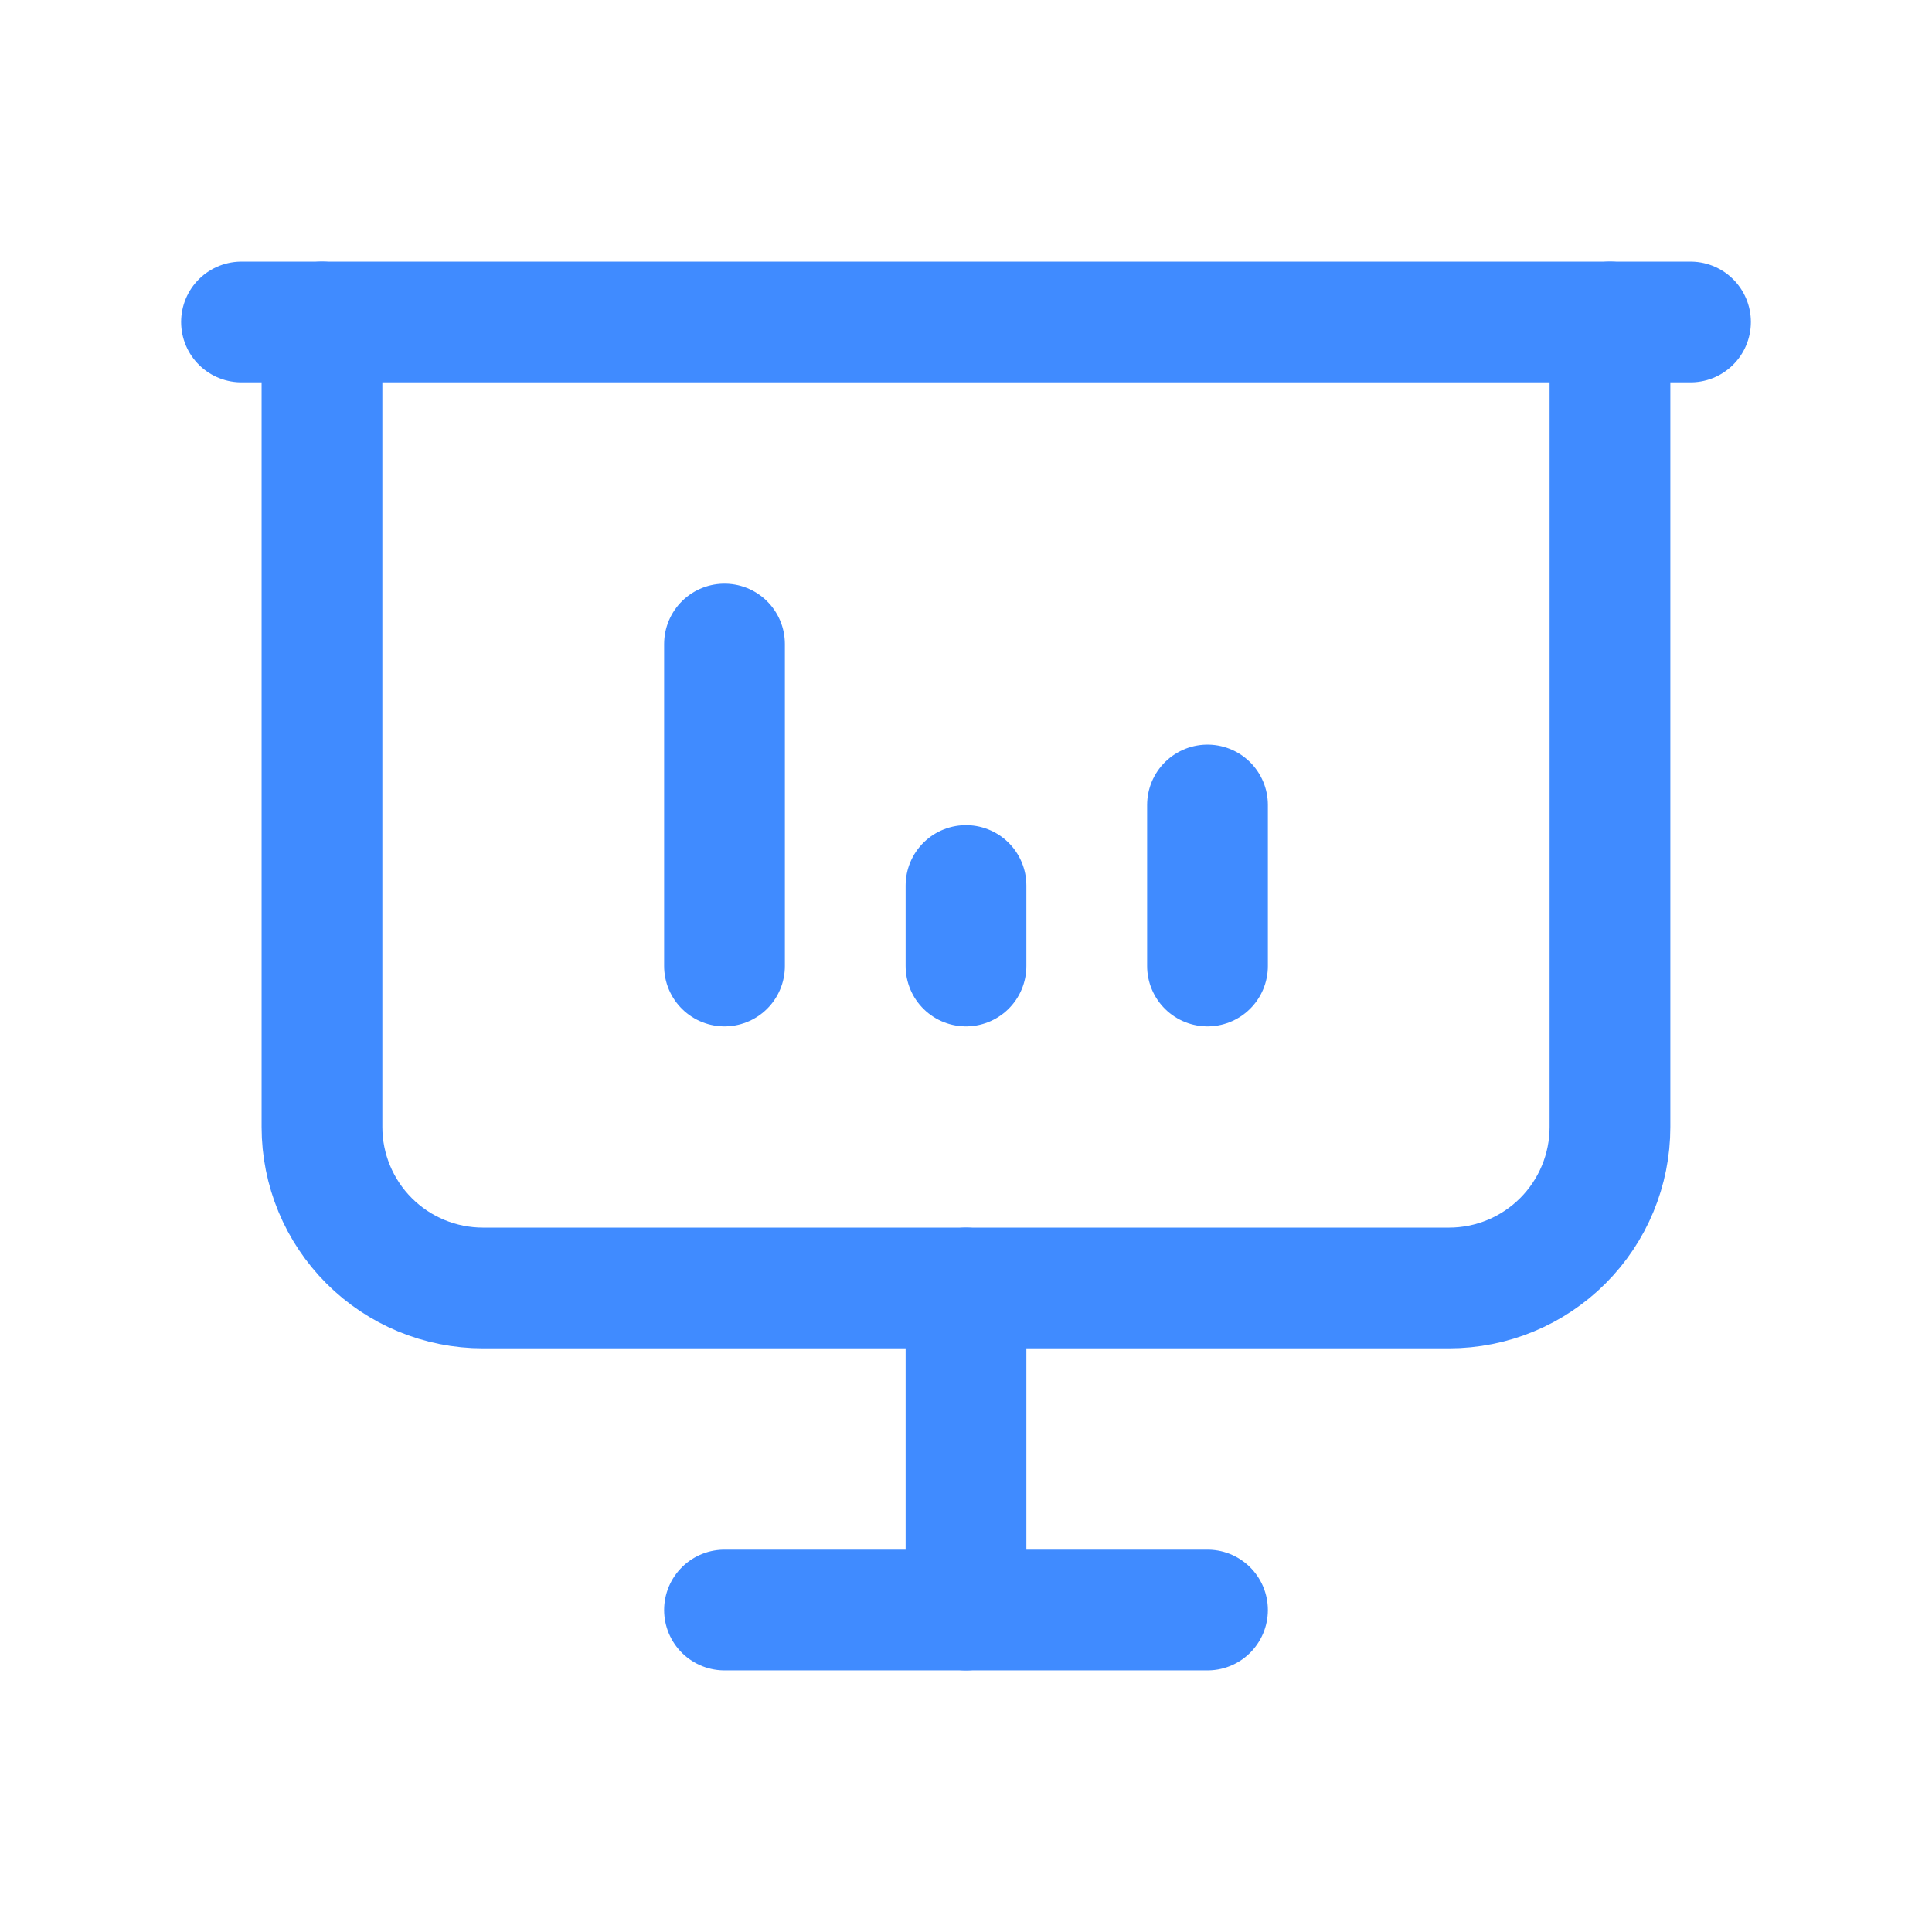 <?xml version="1.0" encoding="UTF-8"?> <svg xmlns="http://www.w3.org/2000/svg" width="32" height="32" viewBox="0 0 32 32" fill="none"><g clip-path="url(#clip0_13312_2212)"><path d="M12 16V10.667" stroke="#408BFF" stroke-width="2" stroke-linecap="round" stroke-linejoin="round"></path><path d="M20 16V13.333" stroke="#408BFF" stroke-width="2" stroke-linecap="round" stroke-linejoin="round"></path><path d="M16 16V14.667" stroke="#408BFF" stroke-width="2" stroke-linecap="round" stroke-linejoin="round"></path><path d="M4 5.333H28" stroke="#408BFF" stroke-width="2" stroke-linecap="round" stroke-linejoin="round"></path><path d="M5.333 5.333V18.667C5.333 19.374 5.614 20.052 6.114 20.552C6.614 21.052 7.292 21.333 8 21.333H24C24.707 21.333 25.385 21.052 25.885 20.552C26.385 20.052 26.666 19.374 26.666 18.667V5.333" stroke="#408BFF" stroke-width="2" stroke-linecap="round" stroke-linejoin="round"></path><path d="M16 21.333V26.667" stroke="#408BFF" stroke-width="2" stroke-linecap="round" stroke-linejoin="round"></path><path d="M12 26.667H20" stroke="#408BFF" stroke-width="2" stroke-linecap="round" stroke-linejoin="round"></path></g><defs><clipPath id="clip0_13312_2212"><rect width="32" height="32" fill="white"></rect></clipPath></defs></svg> 